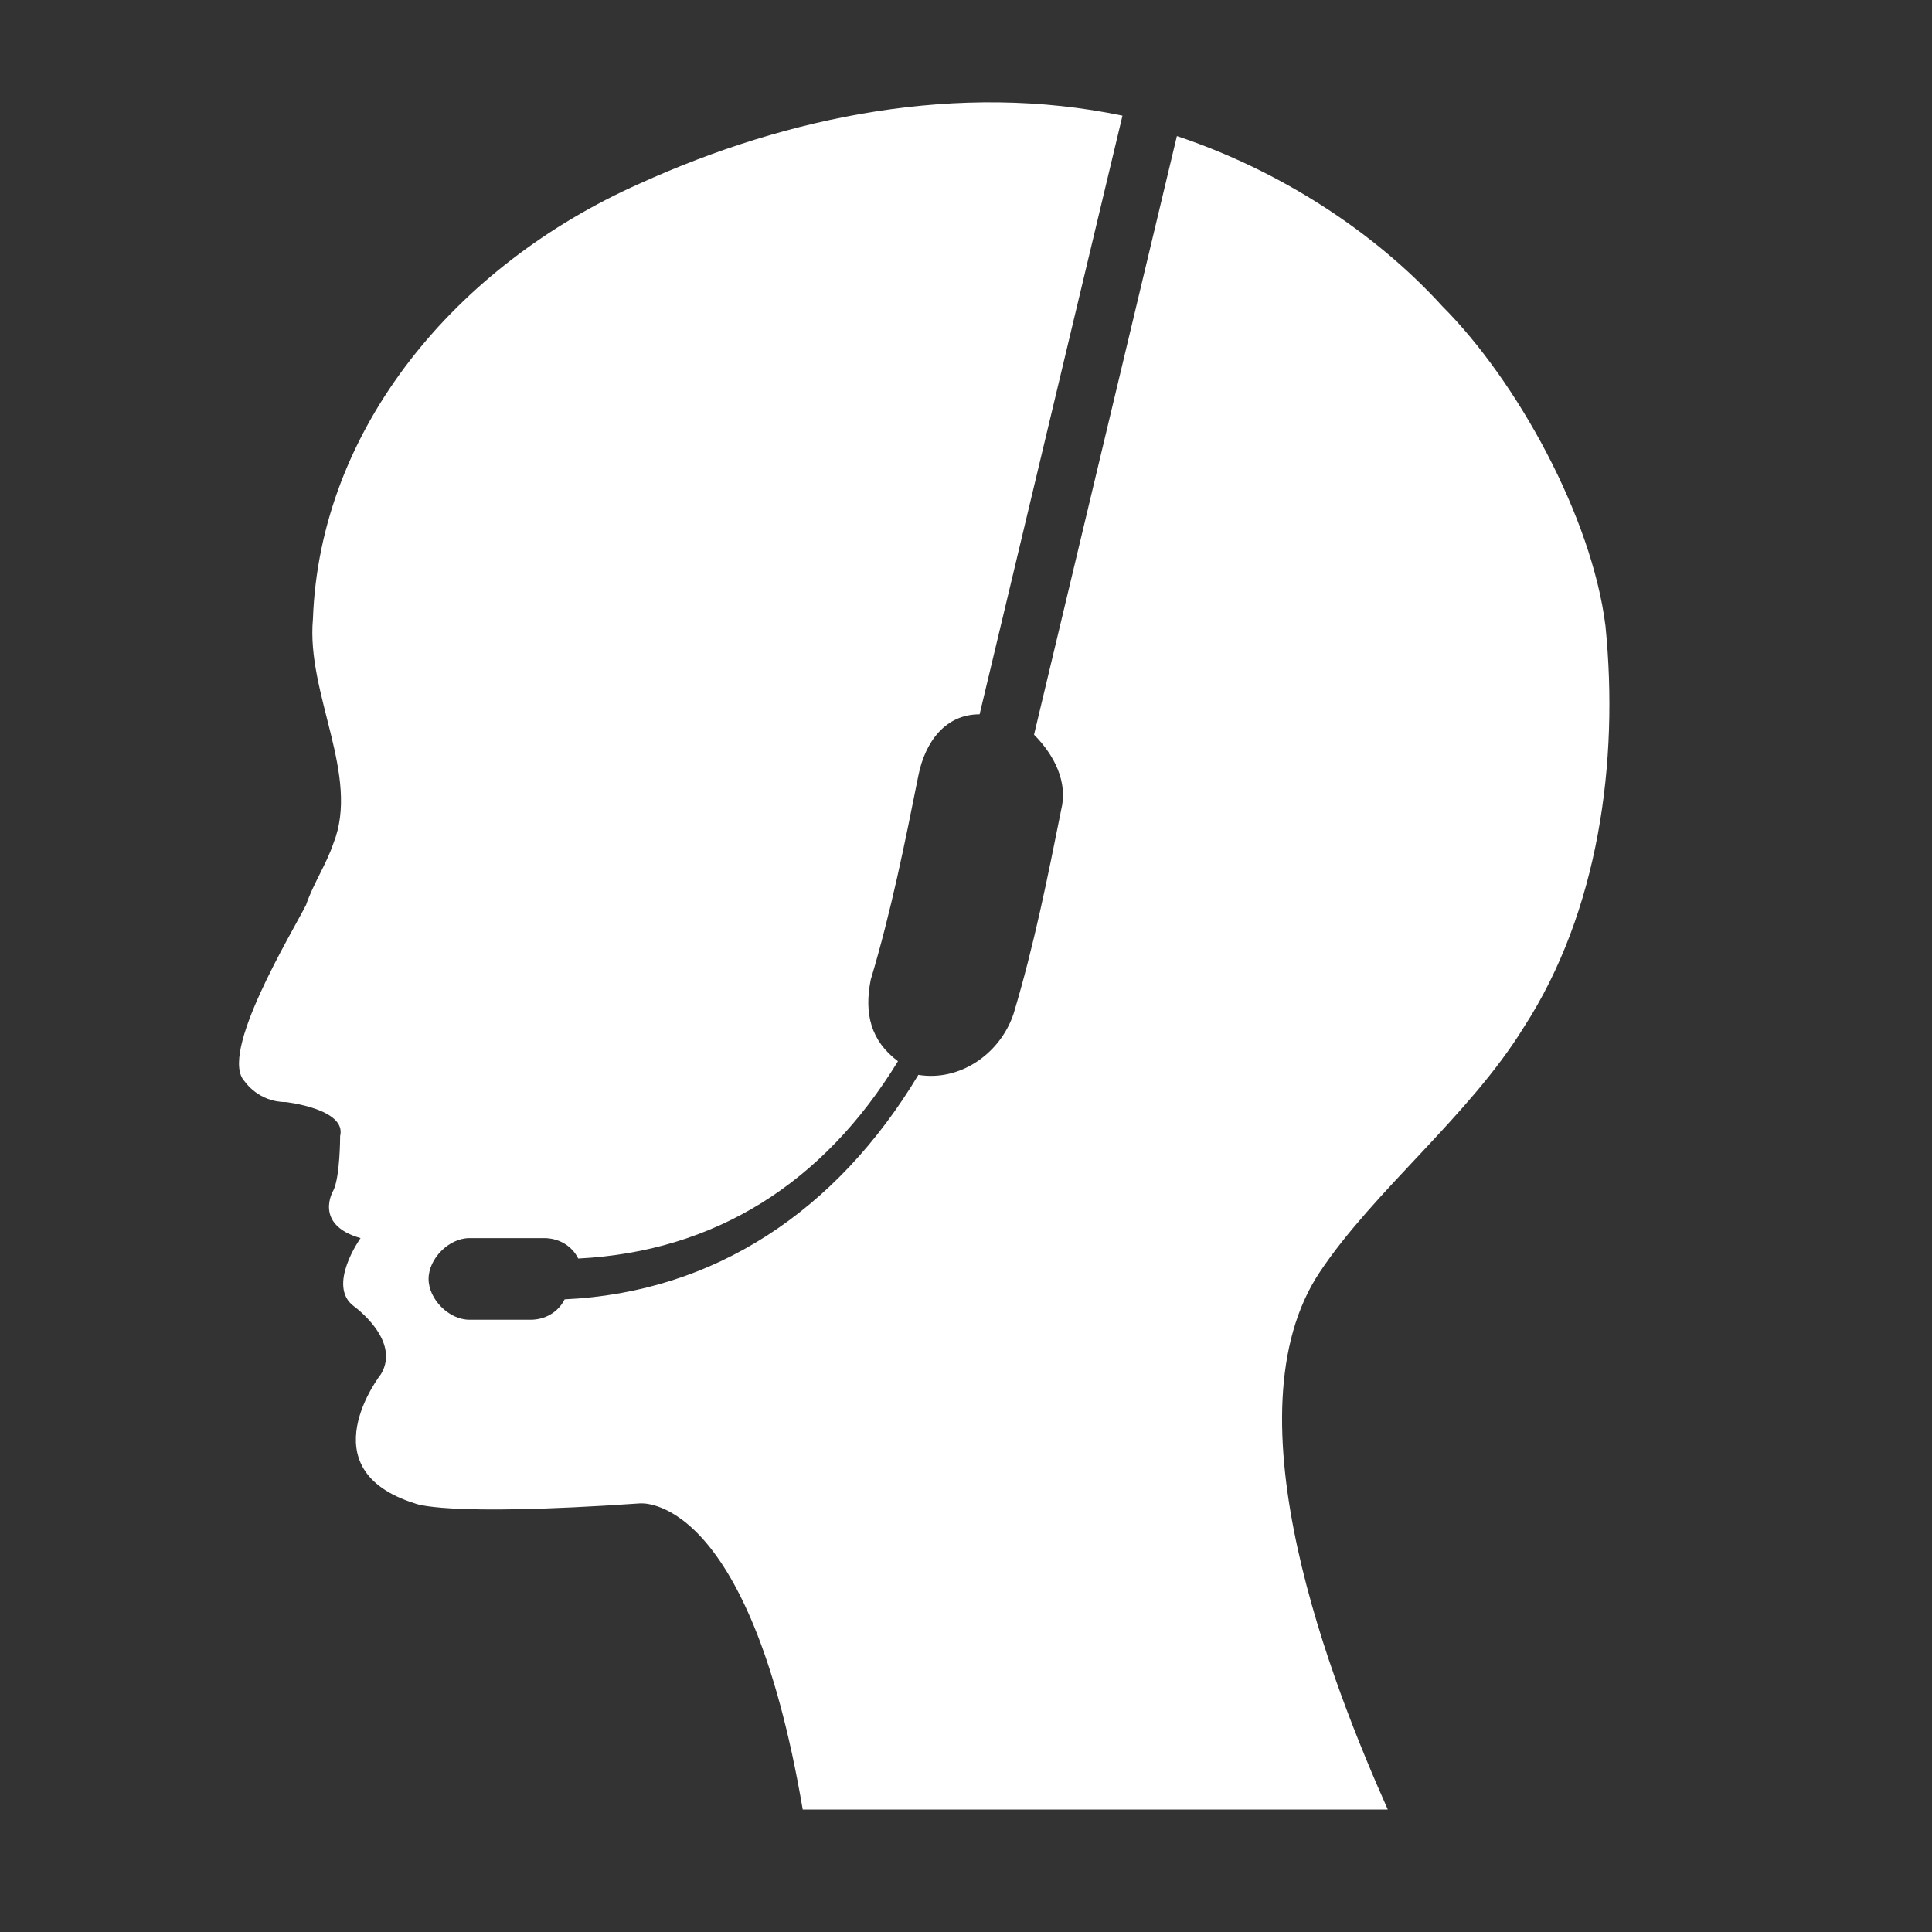 <?xml version="1.0" encoding="utf-8"?>
<!-- Generator: Adobe Illustrator 21.1.0, SVG Export Plug-In . SVG Version: 6.00 Build 0)  -->
<svg version="1.1" id="Ebene_1" xmlns="http://www.w3.org/2000/svg" xmlns:xlink="http://www.w3.org/1999/xlink" x="0px" y="0px"
	 viewBox="0 0 28.4 28.4" style="enable-background:new 0 0 28.4 28.4;" xml:space="preserve">
<rect x="0" y="0" width="28.4" height="28.4" fill="#333333" stroke="none"/>
<style type="text/css">
	.st0{fill:#FFFFFF;}
</style>
<path class="st0" d="M22.4,15.1c1.1-1.7,1.4-3.9,1.2-5.9c-0.2-1.6-1.3-3.6-2.4-4.7c-1-1.1-2.4-2-3.9-2.5l-2.1,8.8
	c0.3,0.3,0.5,0.7,0.4,1.1c-0.2,1-0.4,2-0.7,3c-0.2,0.6-0.8,1-1.4,0.9c-1.2,2-3,3.2-5.2,3.3c-0.1,0.2-0.3,0.3-0.5,0.3H6.9
	c-0.3,0-0.6-0.3-0.6-0.6s0.3-0.6,0.6-0.6h1.1c0.2,0,0.4,0.1,0.5,0.3c2-0.1,3.6-1.1,4.7-2.9c-0.4-0.3-0.5-0.7-0.4-1.2
	c0.3-1,0.5-2,0.7-3c0.1-0.5,0.4-0.9,0.9-0.9l2.1-8.8c-2.4-0.5-4.9,0-7.1,1C6.7,3.9,4.7,6.3,4.6,9.1c-0.1,1.1,0.7,2.3,0.3,3.3
	c-0.1,0.3-0.3,0.6-0.4,0.9c-0.2,0.4-1.3,2.2-0.9,2.6c0,0,0.2,0.3,0.6,0.3c0,0,0.9,0.1,0.8,0.5c0,0,0,0.6-0.1,0.8
	c0,0-0.3,0.5,0.4,0.7c0,0-0.5,0.7-0.1,1c0,0,0.7,0.5,0.4,1c0,0-1.1,1.4,0.5,1.9c0,0,0.4,0.2,3.3,0c0,0,1.6-0.2,2.4,4.5h8.6
	c-0.8-1.8-2.4-5.8-1-7.9C20.2,17.5,21.6,16.4,22.4,15.1"/>
</svg>

